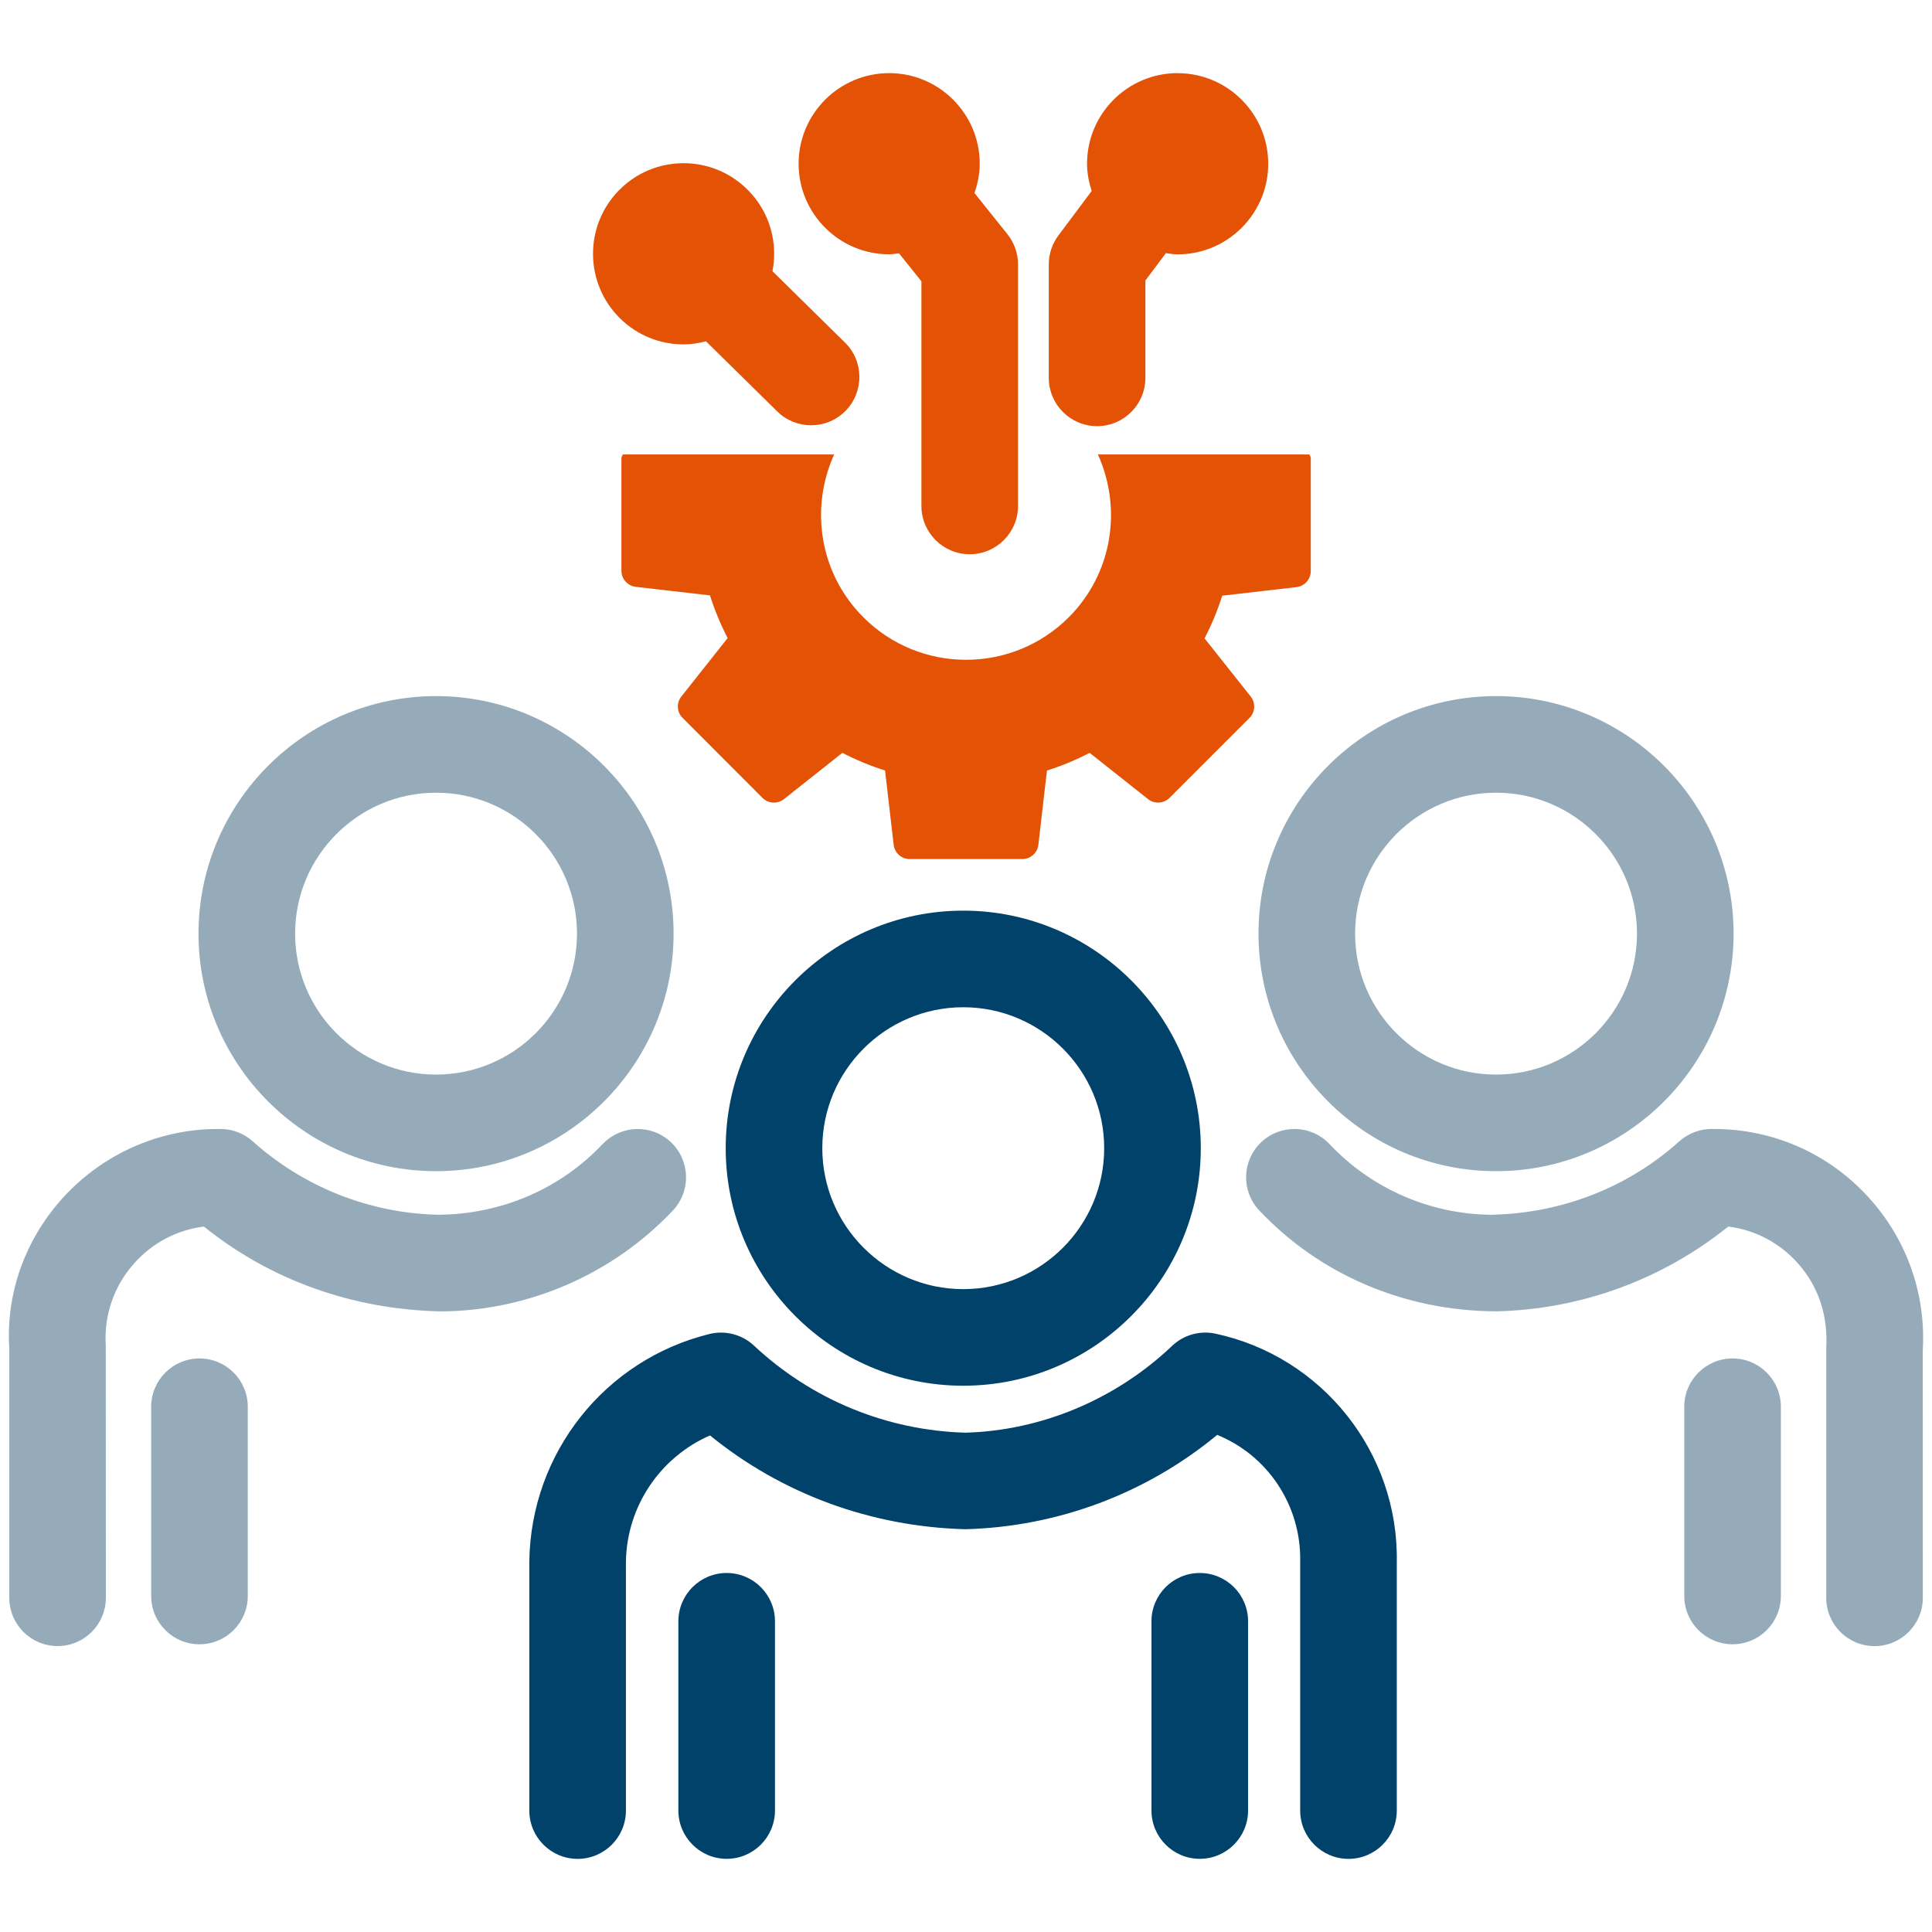 <?xml version="1.0" encoding="UTF-8"?>
<svg xmlns="http://www.w3.org/2000/svg" id="Layer_1" viewBox="0 0 40 40">
  <path d="m22.731,9.41c.503,1.109.308,2.457-.603,3.37-1.176,1.175-3.081,1.174-4.255-.002-.911-.912-1.106-2.26-.603-3.369h-4.376c-.006.026-.028.045-.028.072v2.336c0,.171.13.315.3.333l1.533.177c.097.305.219.6.366.884l-.958,1.209c-.106.133-.095.324.026.444l1.654,1.656c.12.119.311.13.444.025l1.209-.958c.284.147.58.269.884.366l.178,1.533c.017.171.161.3.332.3h2.332c.171,0,.315-.13.333-.3l.177-1.533c.305-.096.6-.219.884-.366l1.209.958c.133.105.323.094.444-.025l1.656-1.656c.12-.12.13-.311.025-.444l-.955-1.203c.147-.284.269-.579.366-.884l1.533-.177c.17-.018.3-.162.3-.333v-2.342c0-.028-.021-.046-.028-.072h-4.38Z" fill="#e35205"></path>
  <path d="m19.943,28.69c2.712,0,4.918-2.207,4.918-4.918s-2.206-4.918-4.918-4.918-4.918,2.206-4.918,4.918,2.206,4.918,4.918,4.918Zm0-7.836c1.609,0,2.918,1.309,2.918,2.918s-1.309,2.918-2.918,2.918-2.918-1.309-2.918-2.918,1.309-2.918,2.918-2.918Z" fill="#01426a"></path>
  <path d="m25.165,27.612c-.323-.069-.659.025-.898.253-1.175,1.116-2.714,1.754-4.279,1.797-1.631-.045-3.186-.686-4.377-1.802-.247-.231-.596-.322-.923-.241-2.164.533-3.697,2.461-3.729,4.704v5.163c0,.552.448,1,1,1s1-.448,1-1v-5.148c.016-1.153.711-2.169,1.741-2.619,1.479,1.204,3.32,1.889,5.286,1.942,1.917-.051,3.747-.74,5.215-1.953,1.038.421,1.738,1.45,1.718,2.615v5.163c0,.552.448,1,1,1s1-.448,1-1v-5.145c.04-2.266-1.54-4.254-3.754-4.729Z" fill="#01426a"></path>
  <path d="m15.045,32.567c-.552,0-1,.448-1,1v3.918c0,.552.448,1,1,1s1-.448,1-1v-3.918c0-.552-.448-1-1-1Z" fill="#01426a"></path>
  <path d="m24.84,32.567c-.552,0-1,.448-1,1v3.918c0,.552.448,1,1,1s1-.448,1-1v-3.918c0-.552-.448-1-1-1Z" fill="#01426a"></path>
  <path d="m35.871,28.125c-.552,0-1,.448-1,1v3.918c0,.552.448,1,1,1s1-.448,1-1v-3.918c0-.552-.448-1-1-1Z" fill="#96abb9"></path>
  <path d="m30.974,24.248c2.712,0,4.918-2.206,4.918-4.918s-2.206-4.918-4.918-4.918-4.918,2.206-4.918,4.918,2.207,4.918,4.918,4.918Zm0-7.836c1.609,0,2.918,1.309,2.918,2.918s-1.309,2.918-2.918,2.918-2.918-1.309-2.918-2.918,1.309-2.918,2.918-2.918Z" fill="#96abb9"></path>
  <path d="m39.808,27.979c.072-1.156-.31-2.271-1.076-3.139-.767-.869-1.825-1.386-2.979-1.458-.109-.007-.216-.009-.328-.008-.243.003-.476.094-.657.256-1.054.947-2.416,1.487-3.878,1.52-1.268-.005-2.494-.538-3.362-1.461-.378-.403-1.012-.421-1.414-.043-.402.378-.422,1.011-.043,1.414,1.243,1.321,2.997,2.083,4.91,2.09,1.753-.04,3.441-.661,4.801-1.756.562.072,1.072.342,1.45.771.413.468.619,1.068.578,1.753v5.163c0,.552.448,1,1,1s1-.448,1-1l-.002-5.1Z" fill="#96abb9"></path>
  <path d="m4.13,28.125c-.552,0-1,.448-1,1v3.918c0,.552.448,1,1,1s1-.448,1-1v-3.918c0-.552-.448-1-1-1Z" fill="#96abb9"></path>
  <path d="m9.028,24.248c2.712,0,4.918-2.206,4.918-4.918s-2.206-4.918-4.918-4.918-4.918,2.206-4.918,4.918,2.206,4.918,4.918,4.918Zm0-7.836c1.609,0,2.918,1.309,2.918,2.918s-1.309,2.918-2.918,2.918-2.918-1.309-2.918-2.918,1.309-2.918,2.918-2.918Z" fill="#96abb9"></path>
  <path d="m12.474,23.688c-.869.924-2.095,1.456-3.408,1.462-1.417-.033-2.778-.573-3.833-1.52-.181-.163-.414-.253-.657-.256-.109.001-.219.001-.327.008C1.865,23.531.045,25.593.192,27.917v5.163c0,.552.448,1,1,1s1-.448,1-1l-.002-5.225c-.039-.623.167-1.223.58-1.69.378-.429.888-.699,1.451-.771,1.359,1.096,3.055,1.716,4.9,1.757,1.814-.007,3.567-.77,4.811-2.09.379-.402.359-1.035-.042-1.414-.402-.379-1.035-.36-1.414.042Z" fill="#96abb9"></path>
  <path d="m15.993,5.616c.024-.122.036-.248.035-.376-.004-.501-.203-.971-.56-1.322-.354-.348-.82-.539-1.315-.539-.005,0-.01,0-.015,0-.501.004-.971.203-1.322.56-.726.737-.716,1.927.021,2.652.354.348.82.539,1.315.539.005,0,.01,0,.015,0,.154-.001.303-.027.449-.064l1.476,1.452c.194.191.448.287.701.287.259,0,.517-.1.713-.299.387-.394.382-1.027-.012-1.414l-1.501-1.477Z" fill="#e35205"></path>
  <path d="m24.381,1.514c-1.034,0-1.875.842-1.875,1.876,0,.198.039.385.096.564l-.689.921c-.129.173-.199.383-.199.599v2.349c0,.552.448,1,1,1s1-.448,1-1v-2.016l.424-.566c.081.011.16.025.244.025,1.034,0,1.875-.841,1.875-1.875s-.841-1.876-1.875-1.876Z" fill="#e35205"></path>
  <path d="m20.175,3.997c.066-.191.109-.393.109-.607,0-1.034-.841-1.876-1.875-1.876s-1.875.842-1.875,1.876.841,1.875,1.875,1.875c.07,0,.136-.013.204-.021l.464.58v4.651c0,.552.448,1,1,1s1-.448,1-1v-5.001c0-.227-.077-.447-.219-.625l-.683-.853Z" fill="#e35205"></path>
</svg>
